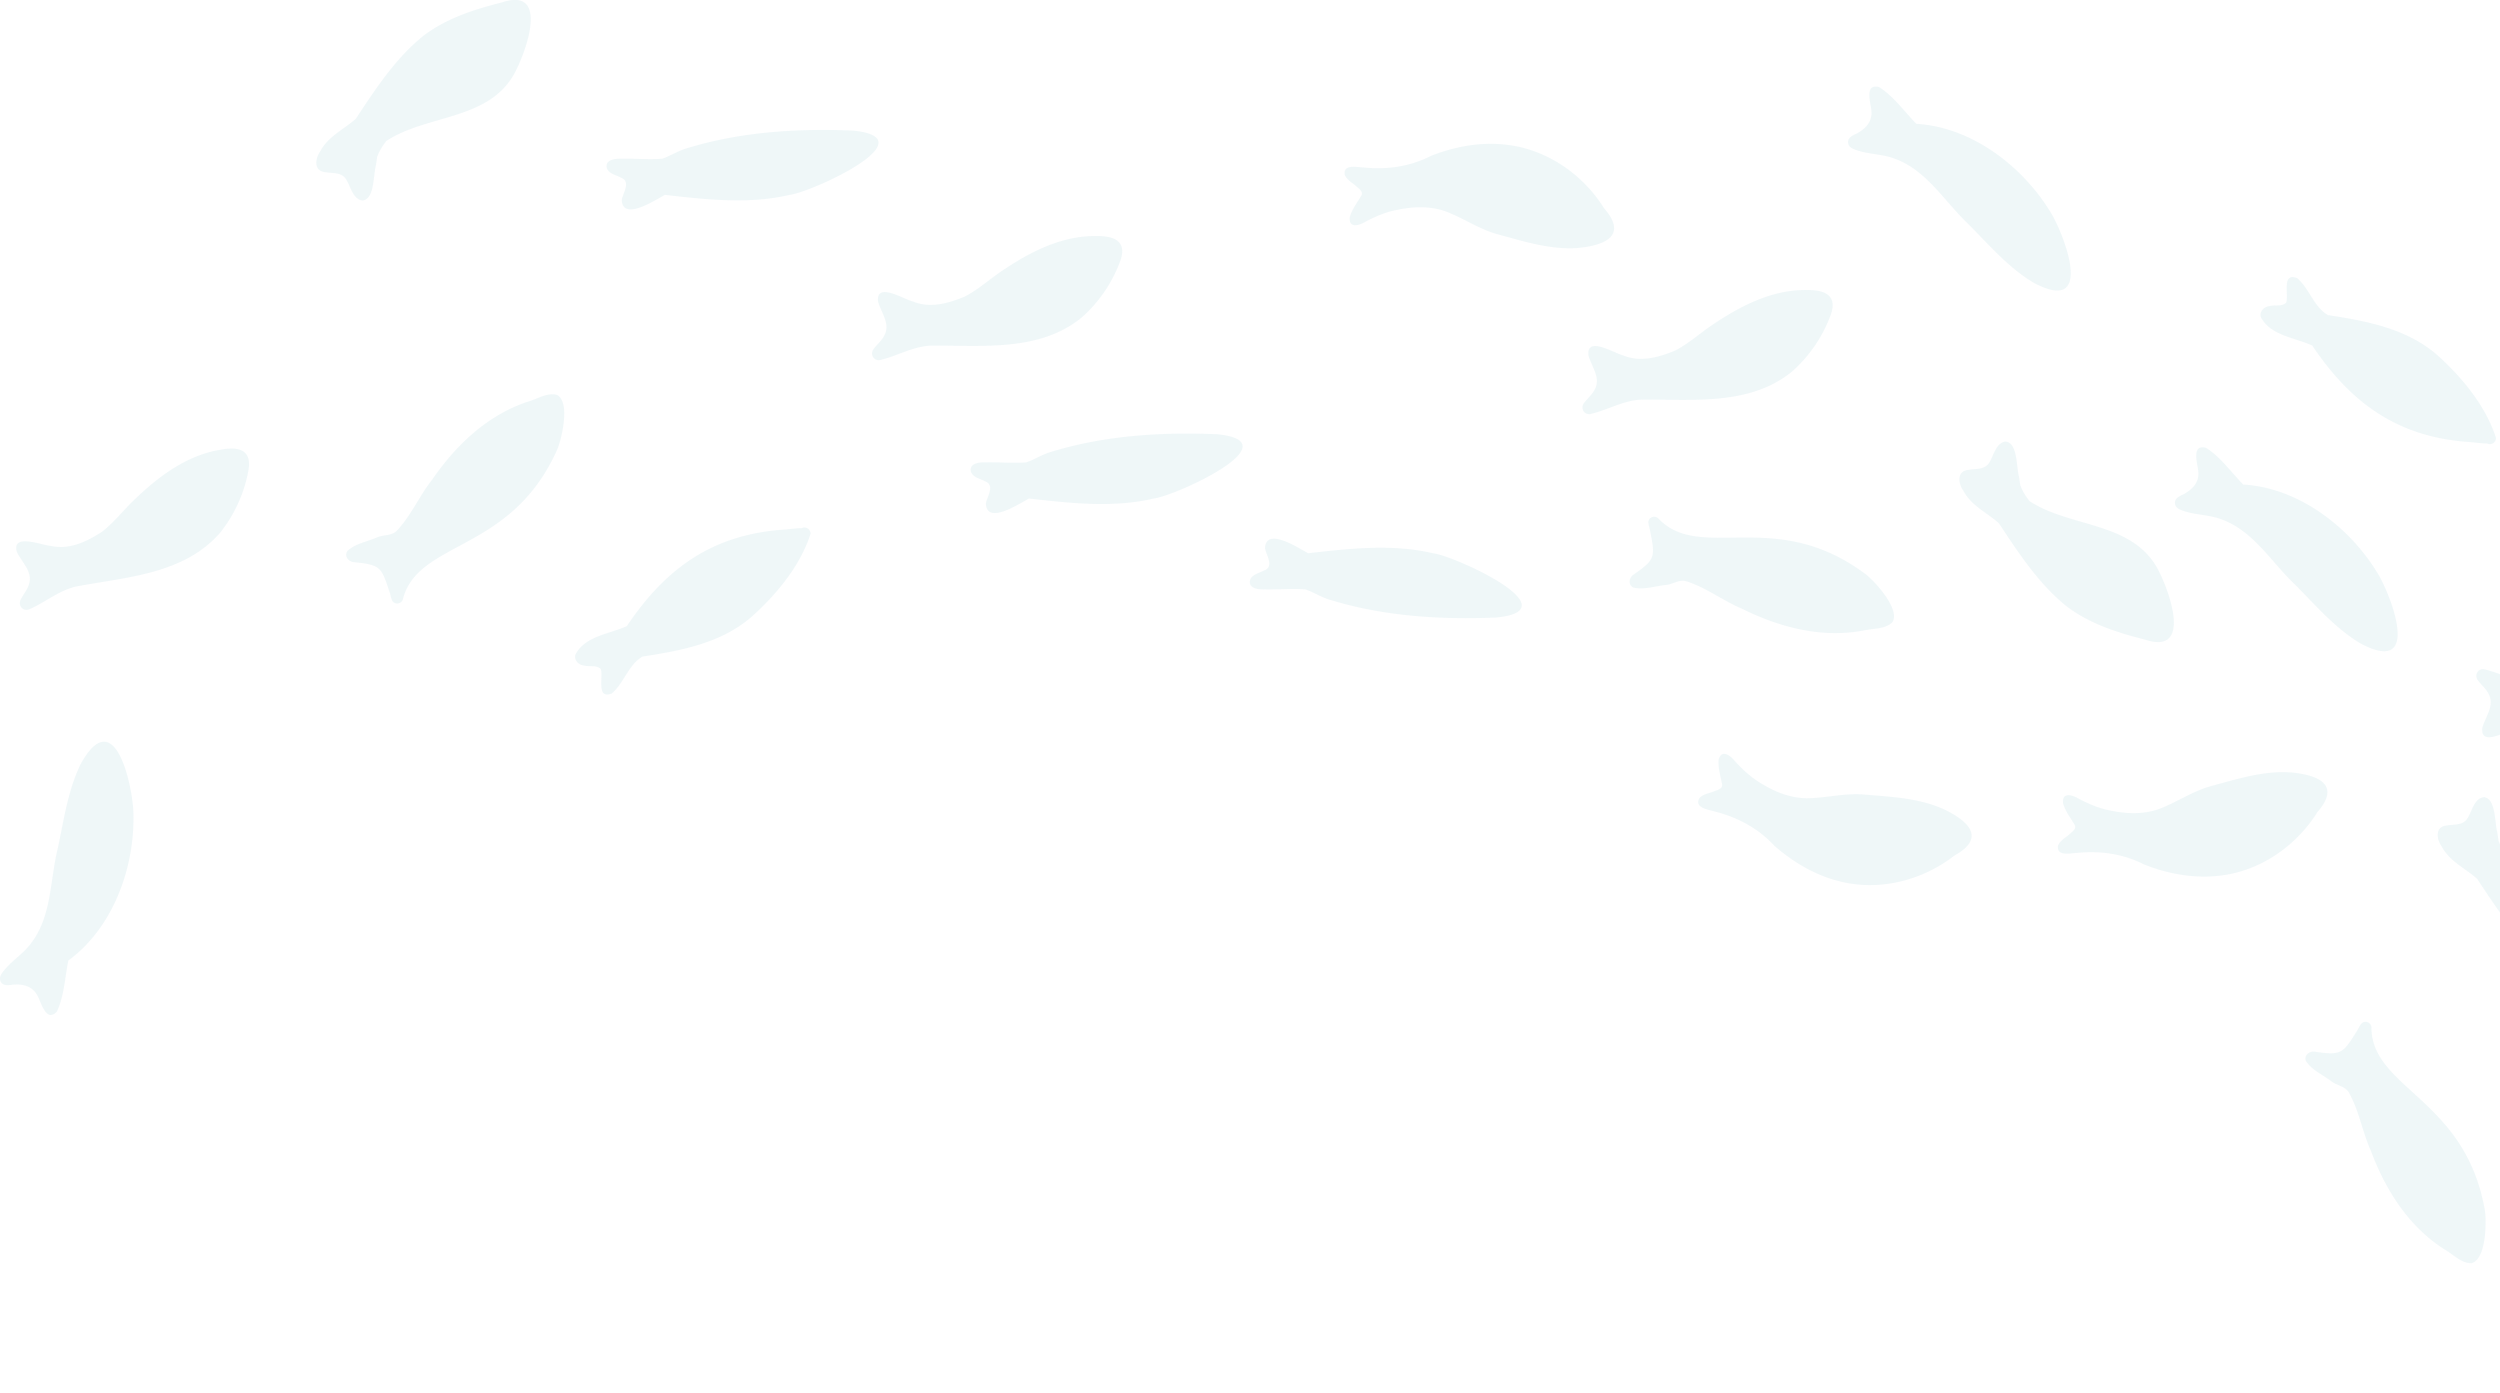 <svg width="427" height="238" fill="none" xmlns="http://www.w3.org/2000/svg"><g opacity=".2" clip-path="url(#a)" fill="#B1D7DE"><path d="M232.8 28.61c-1.13-.09-3.46-.58-3.11 1.27.4.95 1.44 1.41 2.15 2.11.5.42 1.07.88.6 1.54-.68 1.15-1.53 2.24-1.9 3.55-.21 2.04 1.66 1.43 2.79.73 1.66-.86 3.41-1.61 5.25-1.95 2.81-.59 5.6-.7 8.29.23 3.05 1.14 5.6 2.96 8.71 3.87 4.55 1.22 9.23 2.77 14 2.39 4.53-.44 8.5-2.08 4.39-6.79-3.56-5.71-9.64-9.96-16.37-10.8-4.45-.6-9.03.22-13.18 1.86-3.64 1.86-7.62 2.41-11.62 1.97v.02ZM.1 167.62c.4.85 1.37.65 1.98.58.66-.09 1.52-.05 2.11.12.99.23 1.81.91 2.24 1.8.65 1.23 1.48 4.58 3.29 2.66 1.27-2.74 1.35-5.8 1.96-8.73 7.82-5.7 11.56-16.43 11.08-25.88-.41-5.27-3.39-17.68-8.94-7.75-2.2 4.46-2.89 9.49-3.92 14.32-1.36 5.37-1.03 11.59-4.46 16.18-1.32 1.88-3.18 2.96-4.62 4.67-.44.56-1.08 1.26-.73 2.02l.01.01Zm59.21-73.48c-.56.91.26 1.85 1.22 1.89 4.47.44 4.63.87 5.98 5.03.22.53.24 1.15.54 1.63.53.7 1.63.4 1.78-.41 0-.01 0-.02.01-.04 2.71-10.05 18.57-7.77 26.41-25.63.77-2.02 2.14-7.95-.1-9.16-1.64-.45-3.28.64-4.83 1.1-6.99 2.27-12.39 7.4-16.49 13.35-2.22 2.8-3.68 6.3-6.14 8.83-.88.81-2.24.59-3.3 1.06-1.67.73-3.75 1.06-5.08 2.34v.01Zm38.98 17.64c-.3.92.49 1.76 1.37 1.88.99.3 2.24-.16 2.96.64.44 1.38-.81 5.15 1.84 4.17 2.11-1.75 2.86-4.94 5.29-6.33 6.6-1.01 13.45-2.28 18.66-6.82 4.23-3.79 8.31-8.72 10.04-14.17-.02-.81-.86-1.29-1.53-.94-.91 0-1.84.14-2.75.23-12.27.75-20.38 6.47-27.1 16.49-2.93 1.36-7.12 1.69-8.77 4.83l-.01.02Zm326.01 2.52c-1.15-.15-1.76 1.11-1.02 1.97.6.79 1.33 1.36 1.77 2.24 1.08 1.98-.54 3.9-1.07 5.79-.39 3.47 4.45.36 6 0 2.96-1.2 6.1-.27 8.84.87 2.31 1.21 4.14 2.9 6.28 4.34 4.79 3.25 10.27 6.09 16.19 5.98 3.26.05 5.39-1.04 3.93-4.61a23.916 23.916 0 0 0-6.5-9.34c-7.28-5.89-17.02-4.68-25.72-4.77-3.07-.12-5.77-1.79-8.7-2.46v-.01ZM54.78 25.73c-.97 1.27-1.29 3.48.8 3.68 1.25.22 2.57 0 3.4 1.03.91 1.23 1.17 3.55 2.93 3.81 2.09-.22 1.83-4.35 2.29-5.96.09-.55.15-1.09.25-1.61.05-.08.1-.18.13-.28.36-.88.87-1.62 1.42-2.33 6.95-4.57 17.52-3.45 21.91-11.61C89.88 8.79 93.93-2.36 85.66.43c-4.74 1.19-9.52 2.74-13.43 5.75-4.73 3.85-8.14 9.08-11.46 14.11-2.02 1.8-4.63 2.95-6 5.42l.01.02Zm158.73 73.35c-.34 1.42 1.43 1.64 2.46 1.59 2.31.06 4.69-.18 6.99 0 1.39.47 2.67 1.32 4.08 1.74 9.2 2.86 19.02 3.47 28.6 3.06 12.9-1.33-7.12-10.52-10.91-10.98-6.97-1.64-14.26-.79-21.29 0-1.63-.84-7.18-4.58-7.38-.87.21 1.25 1.65 3.17-.18 3.83-.82.45-2.02.64-2.37 1.62v.01Zm79.25 39.49c-1.09-.31-3.45-.64-2.49-2.26.7-.76 1.84-.83 2.74-1.25.62-.22 1.31-.46 1.09-1.25-.25-1.31-.67-2.63-.57-3.99.5-1.98 2.05-.77 2.87.27 1.27 1.37 2.66 2.67 4.27 3.63 2.44 1.52 5.03 2.57 7.87 2.62 3.26-.02 6.27-.86 9.51-.66 4.69.41 9.62.56 13.98 2.55 4.1 1.96 7.28 4.86 1.81 7.88-5.3 4.15-12.46 6.07-19.08 4.55-4.39-.96-8.41-3.3-11.75-6.25-2.78-3-6.34-4.87-10.25-5.83v-.01Zm22.9-114.15c-.12-.93.8-1.29 1.35-1.56.61-.29 1.3-.79 1.71-1.25.71-.72 1.04-1.74.91-2.72-.12-1.38-1.23-4.65 1.32-4.02 2.55 1.62 4.27 4.15 6.37 6.28 9.66.56 18.61 7.57 23.32 15.78 2.51 4.66 6.71 16.71-3.32 11.35-4.27-2.56-7.57-6.42-11.04-9.92-4.04-3.78-7.13-9.19-12.5-11.19-2.12-.86-4.28-.77-6.41-1.43-.68-.23-1.59-.47-1.71-1.31v-.01Zm78.17 156.76c-.32-1.02.7-1.73 1.64-1.54 4.44.65 4.7.28 7.02-3.44.34-.46.51-1.05.92-1.45.68-.56 1.68 0 1.63.83v.04c.2 10.4 16.14 12.04 19.41 31.27.25 2.15.15 8.23-2.32 8.86-1.7.04-3.03-1.42-4.42-2.23-6.23-3.89-10.23-10.18-12.76-16.95-1.47-3.26-2.05-7.01-3.82-10.06-.66-.99-2.03-1.12-2.94-1.83-1.44-1.11-3.39-1.93-4.36-3.5ZM150.29 61.51c-1.15.15-1.76-1.11-1.02-1.97.6-.79 1.33-1.36 1.77-2.24 1.08-1.98-.54-3.9-1.07-5.79-.39-3.47 4.45-.36 6 0 2.96 1.2 6.1.27 8.84-.87 2.31-1.21 4.14-2.9 6.28-4.34 4.79-3.25 10.27-6.09 16.19-5.98 3.26-.05 5.39 1.04 3.93 4.61a23.916 23.916 0 0 1-6.5 9.34c-7.28 5.89-17.02 4.68-25.72 4.77-3.07.12-5.77 1.79-8.7 2.46v.01Zm266.82 83.16c-.97-1.27-1.29-3.48.8-3.68 1.25-.22 2.57 0 3.4-1.03.91-1.23 1.17-3.55 2.93-3.81 2.09.22 1.83 4.35 2.29 5.96.09.55.15 1.09.25 1.61.05.08.1.18.13.28.36.88.87 1.62 1.42 2.33 6.95 4.57 17.52 3.45 21.91 11.61 1.97 3.67 6.02 14.82-2.25 12.03-4.74-1.19-9.52-2.74-13.43-5.75-4.73-3.85-8.14-9.08-11.46-14.11-2.02-1.8-4.63-2.95-6-5.42l.01-.02ZM103.64 28.7c-.34-1.42 1.43-1.64 2.46-1.59 2.31-.06 4.69.18 6.99 0 1.39-.47 2.67-1.32 4.08-1.74 9.2-2.86 19.02-3.47 28.6-3.06 12.9 1.33-7.12 10.52-10.91 10.98-6.97 1.64-14.26.79-21.29 0-1.63.84-7.18 4.58-7.38.87.21-1.25 1.65-3.17-.18-3.83-.82-.45-2.02-.64-2.37-1.62v-.01Zm250.99 116.98c-1.13.09-3.46.58-3.11-1.27.4-.95 1.44-1.41 2.15-2.11.5-.42 1.07-.88.6-1.54-.68-1.15-1.53-2.24-1.9-3.55-.21-2.03 1.66-1.43 2.79-.73 1.66.86 3.41 1.61 5.25 1.95 2.81.59 5.6.7 8.29-.23 3.05-1.14 5.6-2.96 8.71-3.87 4.55-1.22 9.23-2.77 14-2.39 4.53.44 8.5 2.08 4.39 6.79-3.56 5.71-9.64 9.96-16.37 10.8-4.45.6-9.03-.22-13.18-1.86-3.64-1.86-7.62-2.41-11.62-1.97v-.02Zm16.86-59.65c-.12-.93.8-1.29 1.35-1.56.61-.29 1.3-.79 1.71-1.25.71-.72 1.04-1.74.91-2.72-.12-1.38-1.23-4.65 1.32-4.02 2.55 1.62 4.27 4.15 6.37 6.28 9.66.56 18.61 7.57 23.32 15.78 2.51 4.66 6.71 16.71-3.32 11.35-4.27-2.56-7.57-6.42-11.04-9.92-4.04-3.78-7.13-9.19-12.5-11.19-2.12-.86-4.28-.77-6.41-1.43-.68-.23-1.59-.47-1.71-1.31v-.01Zm-92.56 14.31c-.93-.53-.67-1.74.15-2.25 3.69-2.55 3.62-3.01 2.78-7.3-.07-.57-.34-1.12-.32-1.68.12-.87 1.23-1.14 1.76-.5.01 0 .02.02.03.03 7.25 7.47 20.01-2.22 35.53 9.59 1.65 1.4 5.73 5.91 4.36 8.05-1.21 1.19-3.18 1.03-4.75 1.38-7.21 1.41-14.43-.46-20.9-3.67-3.3-1.38-6.28-3.72-9.66-4.74-1.16-.28-2.24.57-3.4.67-1.81.17-3.79.9-5.57.42h-.01Zm107.23-46.16c-.3-.92.49-1.76 1.37-1.88.99-.3 2.24.16 2.96-.64.44-1.38-.81-5.15 1.84-4.17 2.11 1.75 2.86 4.94 5.29 6.33 6.6 1.01 13.45 2.28 18.66 6.82 4.23 3.79 8.31 8.72 10.04 14.17-.02.81-.86 1.29-1.53.94-.91 0-1.84-.14-2.75-.23-12.27-.75-20.38-6.47-27.1-16.49-2.93-1.36-7.12-1.69-8.77-4.83l-.01-.02ZM271.63 70.73c-1.15.15-1.76-1.11-1.02-1.97.6-.79 1.33-1.36 1.77-2.24 1.08-1.98-.54-3.9-1.07-5.79-.39-3.47 4.45-.36 6 0 2.96 1.2 6.1.27 8.84-.87 2.31-1.21 4.14-2.9 6.28-4.34 4.79-3.25 10.27-6.09 16.19-5.98 3.26-.05 5.39 1.04 3.93 4.61a23.916 23.916 0 0 1-6.5 9.34c-7.28 5.89-17.02 4.68-25.72 4.77-3.07.12-5.77 1.79-8.7 2.46v.01ZM4.93 104.1c-1.11.35-1.93-.78-1.35-1.77.45-.88 1.08-1.57 1.36-2.52.72-2.14-1.21-3.75-2.05-5.51-.98-3.35 4.32-1.13 5.91-1.04 3.13.67 6.06-.8 8.56-2.39 2.07-1.59 3.57-3.57 5.43-5.36 4.15-4.03 9.05-7.78 14.91-8.7 3.2-.62 5.49.09 4.67 3.86-.72 3.74-2.4 7.36-4.78 10.33-6.15 7.07-15.95 7.56-24.5 9.16-3 .65-5.38 2.76-8.14 3.93l-.02.01Zm330.49-20.17c-.97-1.27-1.29-3.48.8-3.68 1.25-.22 2.57 0 3.4-1.03.91-1.23 1.17-3.55 2.93-3.81 2.09.22 1.83 4.35 2.29 5.96.09.55.15 1.09.25 1.61.05.08.1.18.13.28.36.88.87 1.62 1.42 2.33 6.95 4.57 17.52 3.45 21.91 11.61 1.97 3.67 6.02 14.82-2.25 12.03-4.74-1.19-9.52-2.74-13.43-5.75-4.73-3.85-8.14-9.08-11.46-14.11-2.02-1.8-4.63-2.95-6-5.42l.01-.02Zm-169.59-3.37c-.34-1.42 1.43-1.64 2.46-1.59 2.31-.06 4.69.18 6.99 0 1.39-.47 2.67-1.32 4.08-1.74 9.2-2.86 19.02-3.47 28.6-3.06 12.9 1.33-7.12 10.52-10.91 10.98-6.97 1.64-14.26.79-21.29 0-1.63.84-7.18 4.58-7.38.87.21-1.25 1.65-3.17-.18-3.83-.82-.45-2.02-.64-2.37-1.62v-.01Z"/></g><defs><clipPath id="a"><path fill="#fff" transform="rotate(-180 232.85 118.78)" d="M0 0h465.7v237.56H0z"/></clipPath></defs></svg>